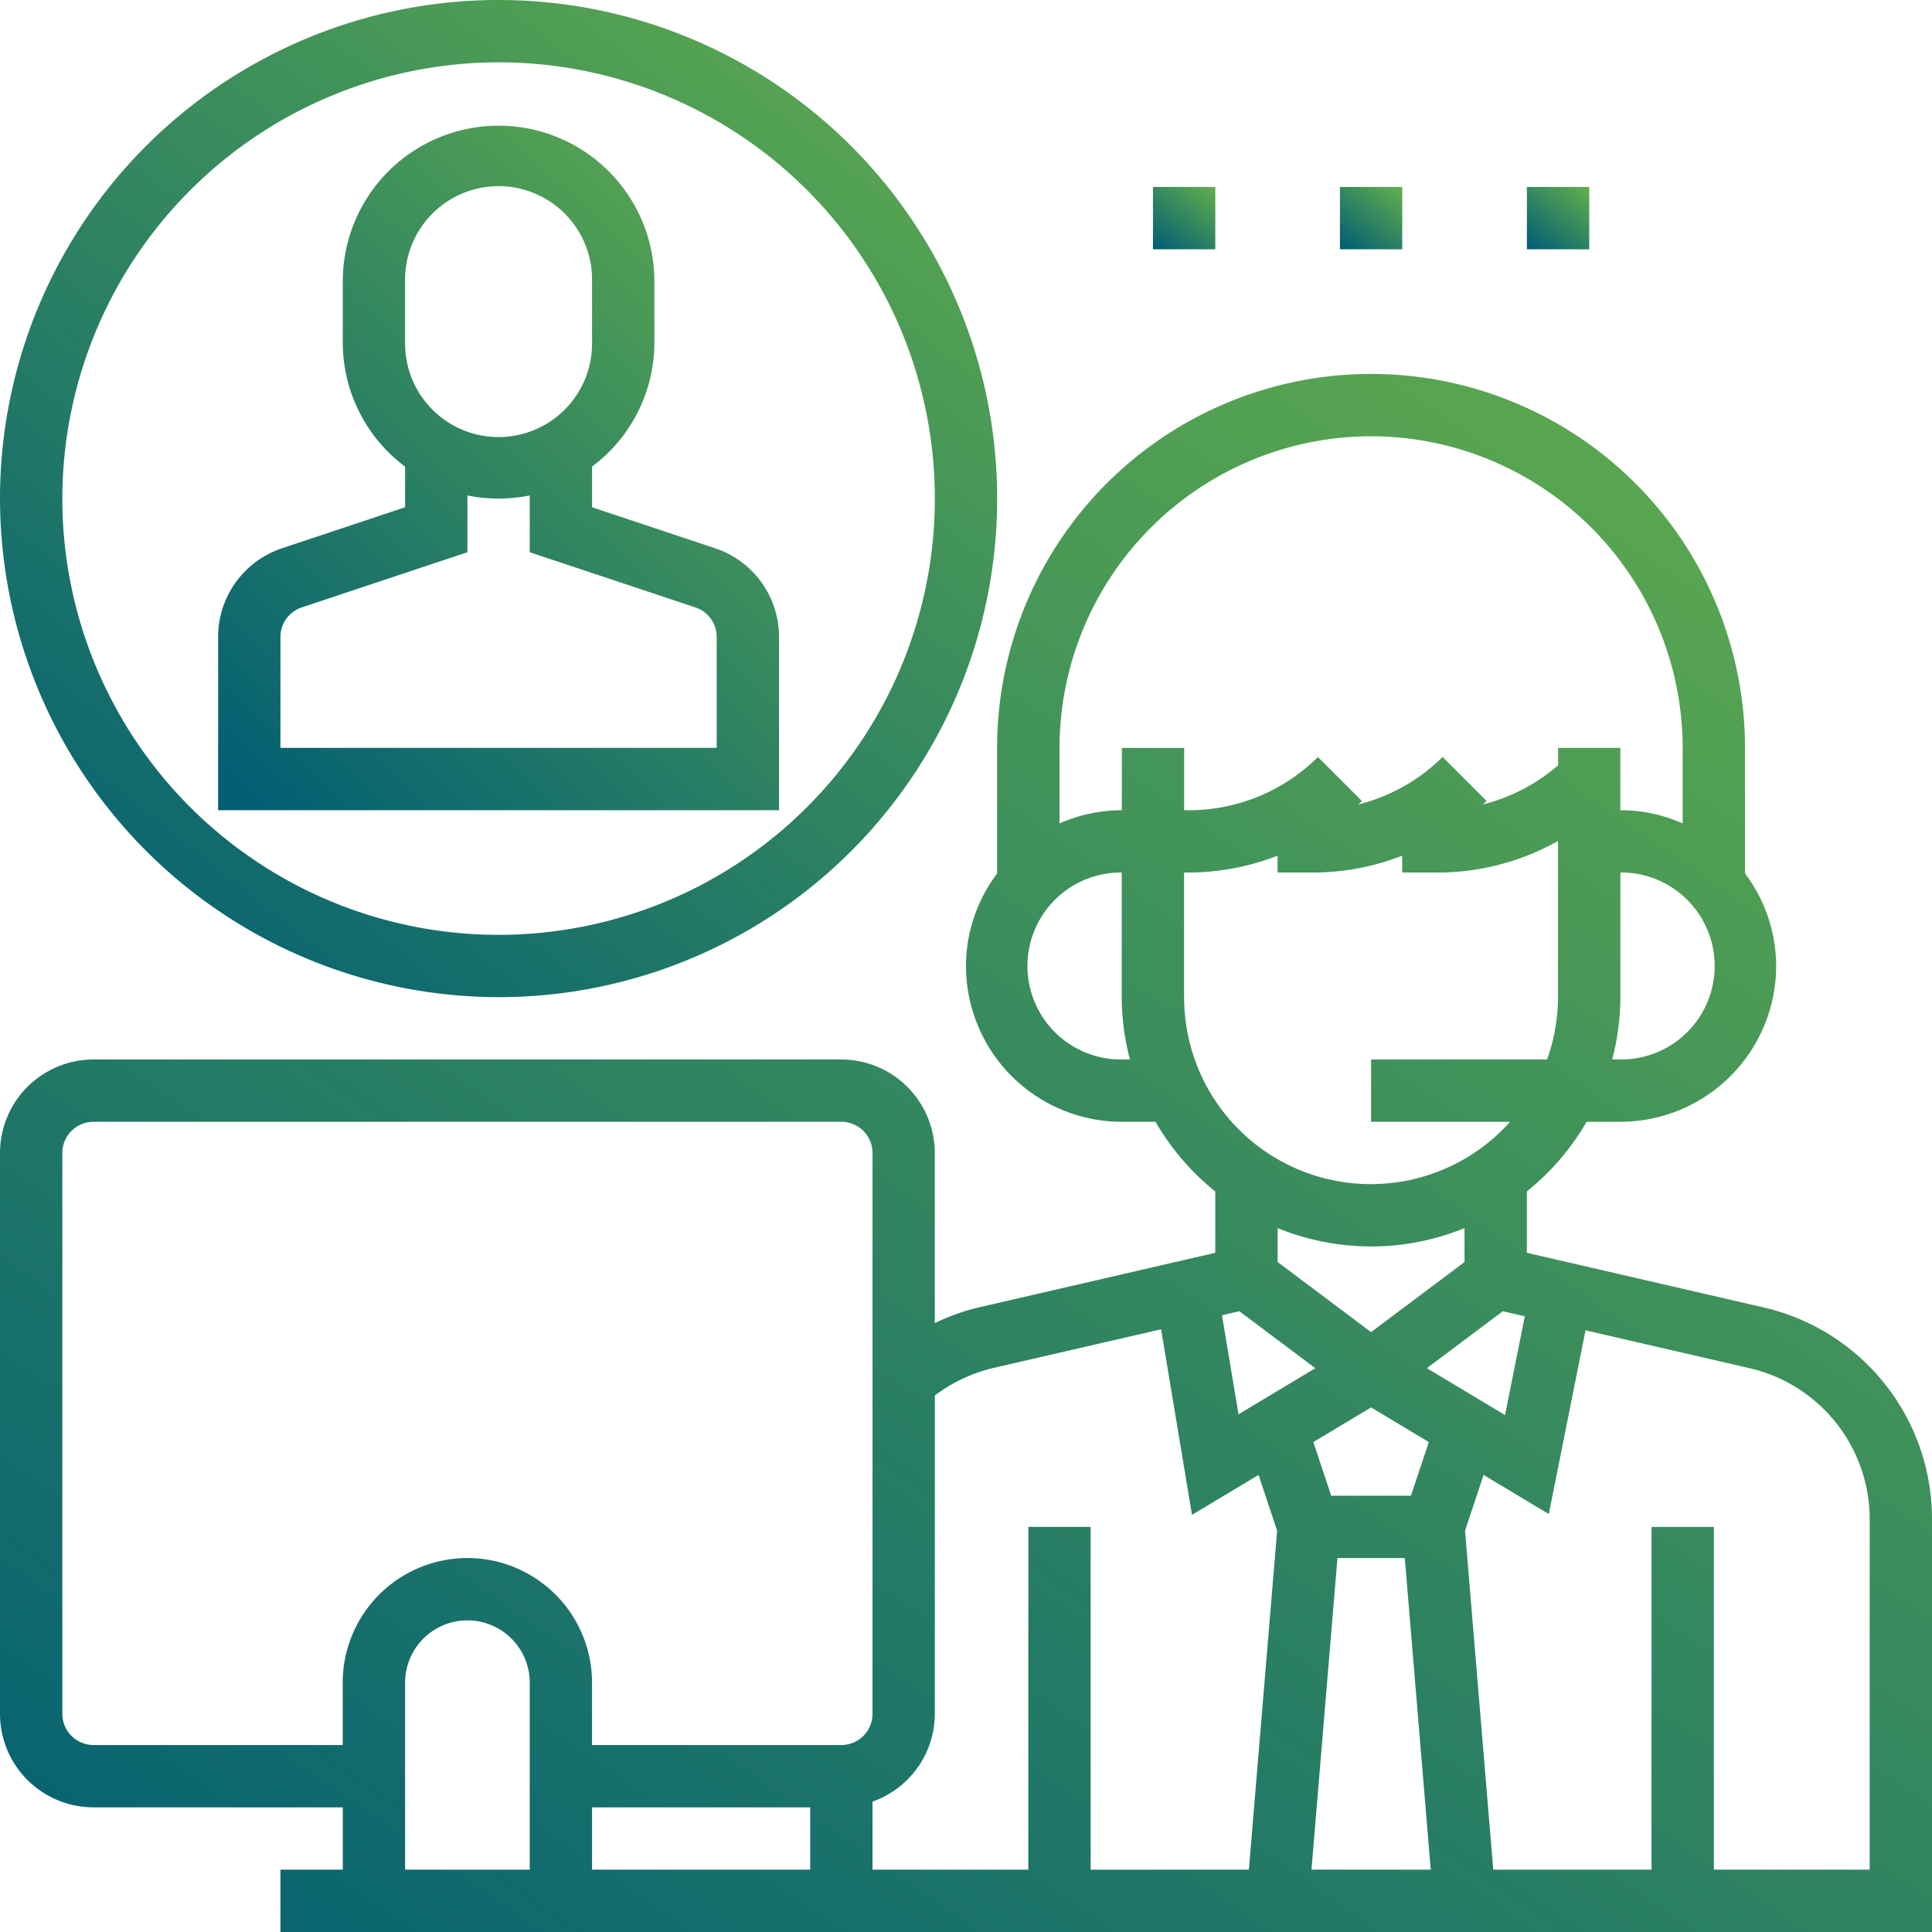 <?xml version="1.0" encoding="UTF-8"?> <svg xmlns="http://www.w3.org/2000/svg" xmlns:xlink="http://www.w3.org/1999/xlink" width="276.639" height="276.638" viewBox="0 0 276.639 276.638"><defs><style>.a{fill:url(#a);}</style><linearGradient id="a" x1="0.031" y1="1" x2="0.959" y2="-0.168" gradientUnits="objectBoundingBox"><stop offset="0" stop-color="#005d74"></stop><stop offset="1" stop-color="#6bb549"></stop></linearGradient></defs><path class="a" d="M252.429,229.644l-33.8-7.8v-8.787a35.928,35.928,0,0,0,8.558-9.972h4.828a22.336,22.336,0,0,0,22.31-22.31,22.093,22.093,0,0,0-4.462-13.248V149.543a53.543,53.543,0,0,0-107.086,0v17.985a22.1,22.1,0,0,0-4.462,13.248,22.336,22.336,0,0,0,22.31,22.31h4.828a35.856,35.856,0,0,0,8.558,9.972v8.787l-33.8,7.8a31.08,31.08,0,0,0-6.362,2.27V207.548a13.4,13.4,0,0,0-13.386-13.386H13.386A13.4,13.4,0,0,0,0,207.548v80.314a13.4,13.4,0,0,0,13.386,13.386h35.7v8.924H40.157V319.1H276.639V260.078a31.088,31.088,0,0,0-24.209-30.434Zm-74.966.566,10.878,8.157-11,6.6-2.366-14.185Zm14.042,35.342h9.643l3.717,44.619H187.788Zm10.525-8.924H190.614l-2.562-7.684,8.272-4.961,8.268,4.961Zm2.281-18.262,10.878-8.157,3.146.728-2.83,14.144Zm27.708-44.205h-1.174a35.486,35.486,0,0,0,1.174-8.924V167.39a13.386,13.386,0,1,1,0,26.771Zm-35.7-89.238a44.669,44.669,0,0,1,44.619,44.619v10.815a22.084,22.084,0,0,0-8.924-1.891v-8.924H223.1v2.49a26.158,26.158,0,0,1-10.771,5.612c.174-.17.366-.316.54-.486l-6.309-6.309a26.106,26.106,0,0,1-12.079,6.8c.174-.17.366-.316.54-.486l-6.309-6.309a26.184,26.184,0,0,1-18.388,7.617h-.767v-8.924h-8.924v8.924a22.084,22.084,0,0,0-8.924,1.891V149.543a44.669,44.669,0,0,1,44.619-44.619Zm-35.7,89.238a13.386,13.386,0,1,1,0-26.771v17.848a35.486,35.486,0,0,0,1.174,8.924Zm8.924-8.924V167.39h.767a34.872,34.872,0,0,0,12.619-2.414v2.414h5.229a34.872,34.872,0,0,0,12.619-2.414v2.414h5.229a35.116,35.116,0,0,0,17.081-4.512v22.36a26.64,26.64,0,0,1-1.562,8.924H196.324v8.924h19.9a26.734,26.734,0,0,1-46.671-17.848Zm26.771,35.7a35.45,35.45,0,0,0,13.386-2.627v4.858L196.324,233.2l-13.386-10.039v-4.858A35.45,35.45,0,0,0,196.324,220.933Zm-54.1,17.405,24.042-5.545,4.425,26.569,9.527-5.715,2.662,7.987-4.046,48.536H156.167V261.09h-8.924v49.081h-22.31v-9.745a13.368,13.368,0,0,0,8.924-12.564V242.28a22.307,22.307,0,0,1,8.366-3.941ZM84.777,301.248H116.01v8.924H84.777Zm-71.391-8.924a4.465,4.465,0,0,1-4.462-4.462V207.548a4.465,4.465,0,0,1,4.462-4.462H120.472a4.465,4.465,0,0,1,4.462,4.462v80.314a4.465,4.465,0,0,1-4.462,4.462h-35.7V283.4a17.848,17.848,0,0,0-35.7,0v8.924ZM58.005,283.4a8.924,8.924,0,0,1,17.848,0v26.771H58.005Zm209.71,26.771h-22.31V261.091h-8.924v49.081H213.815l-4.041-48.536,2.658-7.987,9.336,5.6,5.259-26.307,23.4,5.4a22.206,22.206,0,0,1,17.29,21.734Zm0,0" transform="translate(0 -42.457)"></path><path class="a" d="M136.314,105.358a13.367,13.367,0,0,0-9.15-12.7l-17.621-5.874V80.965a22.22,22.22,0,0,0,8.924-17.732V54.309a22.31,22.31,0,0,0-44.619,0v8.924a22.207,22.207,0,0,0,8.924,17.732v5.821L65.15,92.66a13.371,13.371,0,0,0-9.15,12.7v24.8h80.314ZM82.771,54.309a13.386,13.386,0,1,1,26.771,0v8.924a13.386,13.386,0,1,1-26.771,0Zm44.619,66.929H64.924v-15.88a4.452,4.452,0,0,1,3.052-4.233l23.719-7.9V85.092a22.3,22.3,0,0,0,8.924,0v8.131l23.719,7.9a4.459,4.459,0,0,1,3.052,4.233Zm0,0" transform="translate(-24.767 -14.152)"></path><path class="a" d="M71.391,142.781A71.391,71.391,0,1,0,0,71.391,71.475,71.475,0,0,0,71.391,142.781Zm0-133.857A62.467,62.467,0,1,1,8.924,71.391,62.534,62.534,0,0,1,71.391,8.924Zm0,0"></path><path class="a" d="M296,48h8.924v8.924H296Zm0,0" transform="translate(-130.909 -21.229)"></path><path class="a" d="M344,48h8.924v8.924H344Zm0,0" transform="translate(-152.138 -21.229)"></path><path class="a" d="M392,48h8.924v8.924H392Zm0,0" transform="translate(-173.366 -21.229)"></path></svg> 